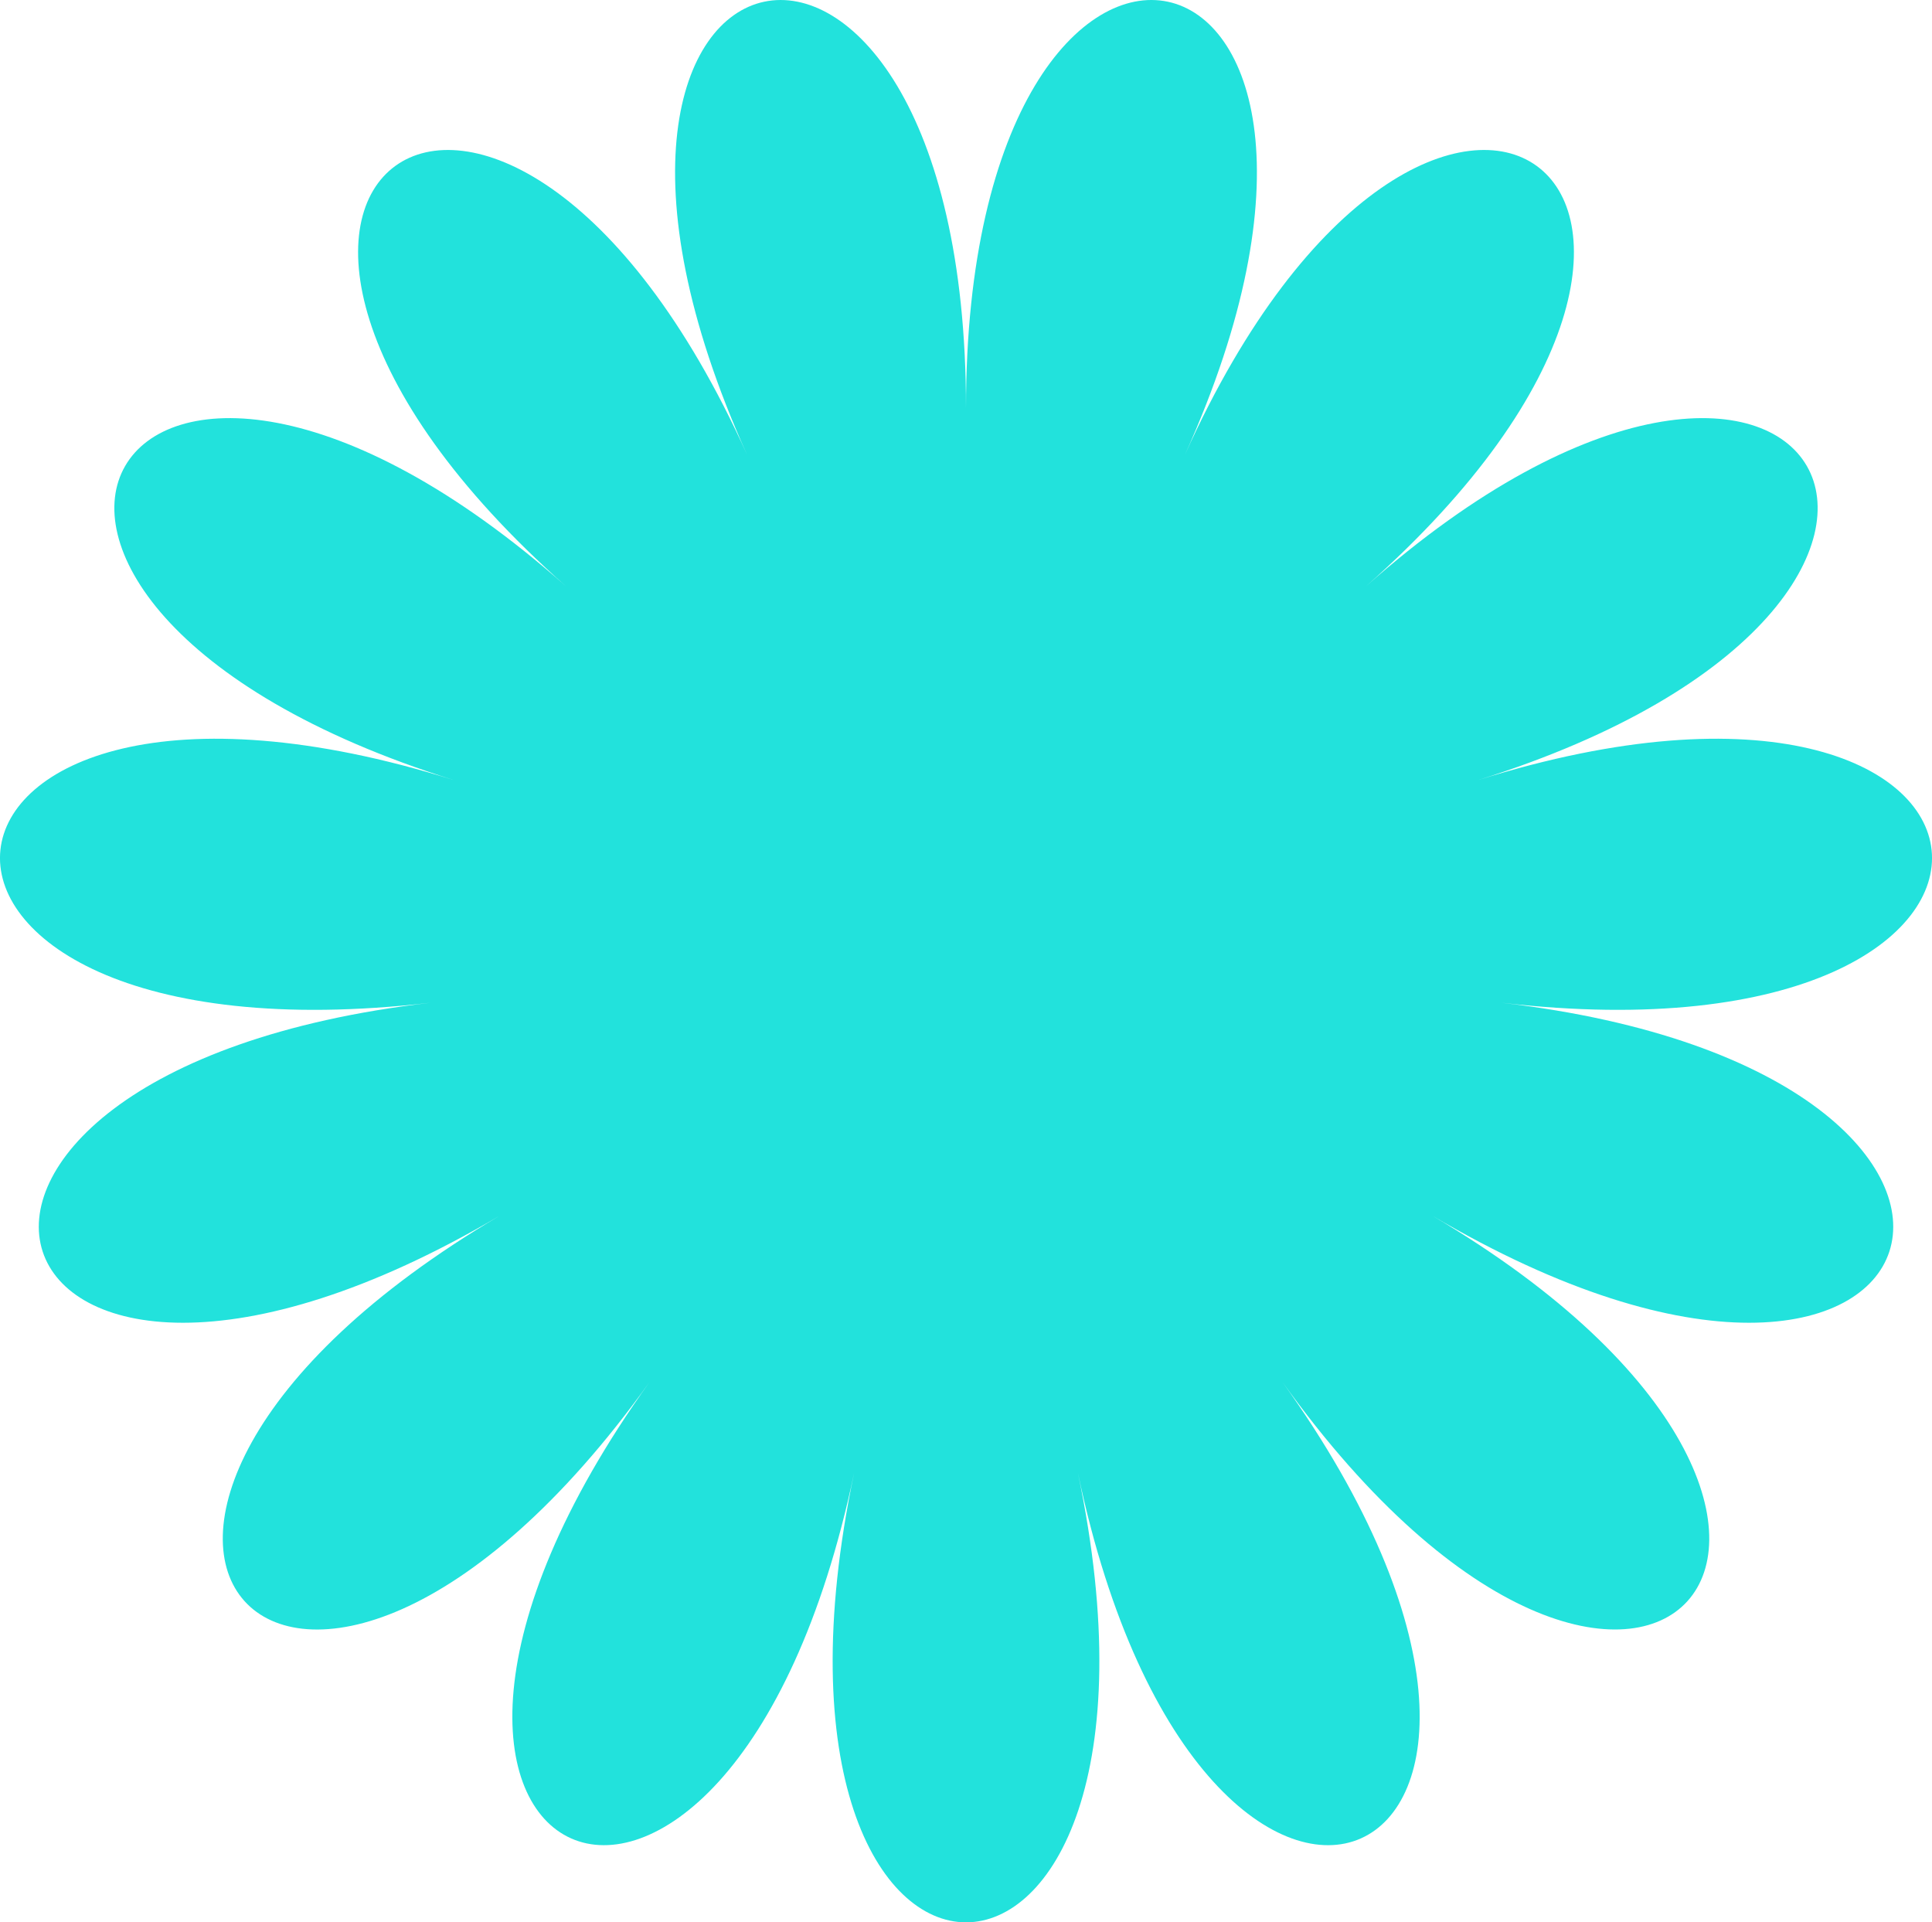 <svg xmlns="http://www.w3.org/2000/svg" xmlns:xlink="http://www.w3.org/1999/xlink" id="home_cfnc_picto_4_svg" width="137.741" height="137.049" viewBox="0 0 137.741 137.049"><defs><style>		#home_cfnc_picto_4_svg path{			animation: home_cfnc_picto_4_anim 15s linear infinite;		}				@keyframes home_cfnc_picto_4_anim{			0%{transform: rotate(0deg)}			100%{transform: rotate(-360deg)}		}	</style><clipPath id="home_cfnc_picto_4_clip-path"><rect width="137.741" height="137.049" fill="#22e2dc"></rect></clipPath></defs><g transform="translate(-3 134)"><g transform="translate(3 -134)" clip-path="url(#home_cfnc_picto_4_clip-path)"><path d="M68.87,29.095c0-42.708-33.174-35.656-15.611,3.318-17.562-38.975-45-19.04-12.912,9.381-32.089-28.421-49.046.95-7.98,13.822C-8.7,42.744-12.244,76.473,30.7,71.488c-42.943,4.985-32.462,37.24,4.932,15.179-37.394,22.061-14.7,47.265,10.679,11.86-25.38,35.4,5.6,49.2,14.58,6.491-8.978,42.708,24.937,42.708,15.96,0,8.978,42.708,39.96,28.913,14.58-6.491,25.38,35.4,48.074,10.2,10.679-11.86,37.394,22.061,47.875-10.194,4.932-15.179,42.943,4.985,39.4-28.743-1.668-15.872,41.065-12.871,24.108-42.242-7.98-13.822,32.089-28.421,4.651-48.356-12.912-9.381C102.044-6.562,68.87-13.613,68.87,29.095" transform="translate(0 0)" fill="#22e2dc" style="transform-origin: center; transform-box: fill-box;"></path></g></g></svg>